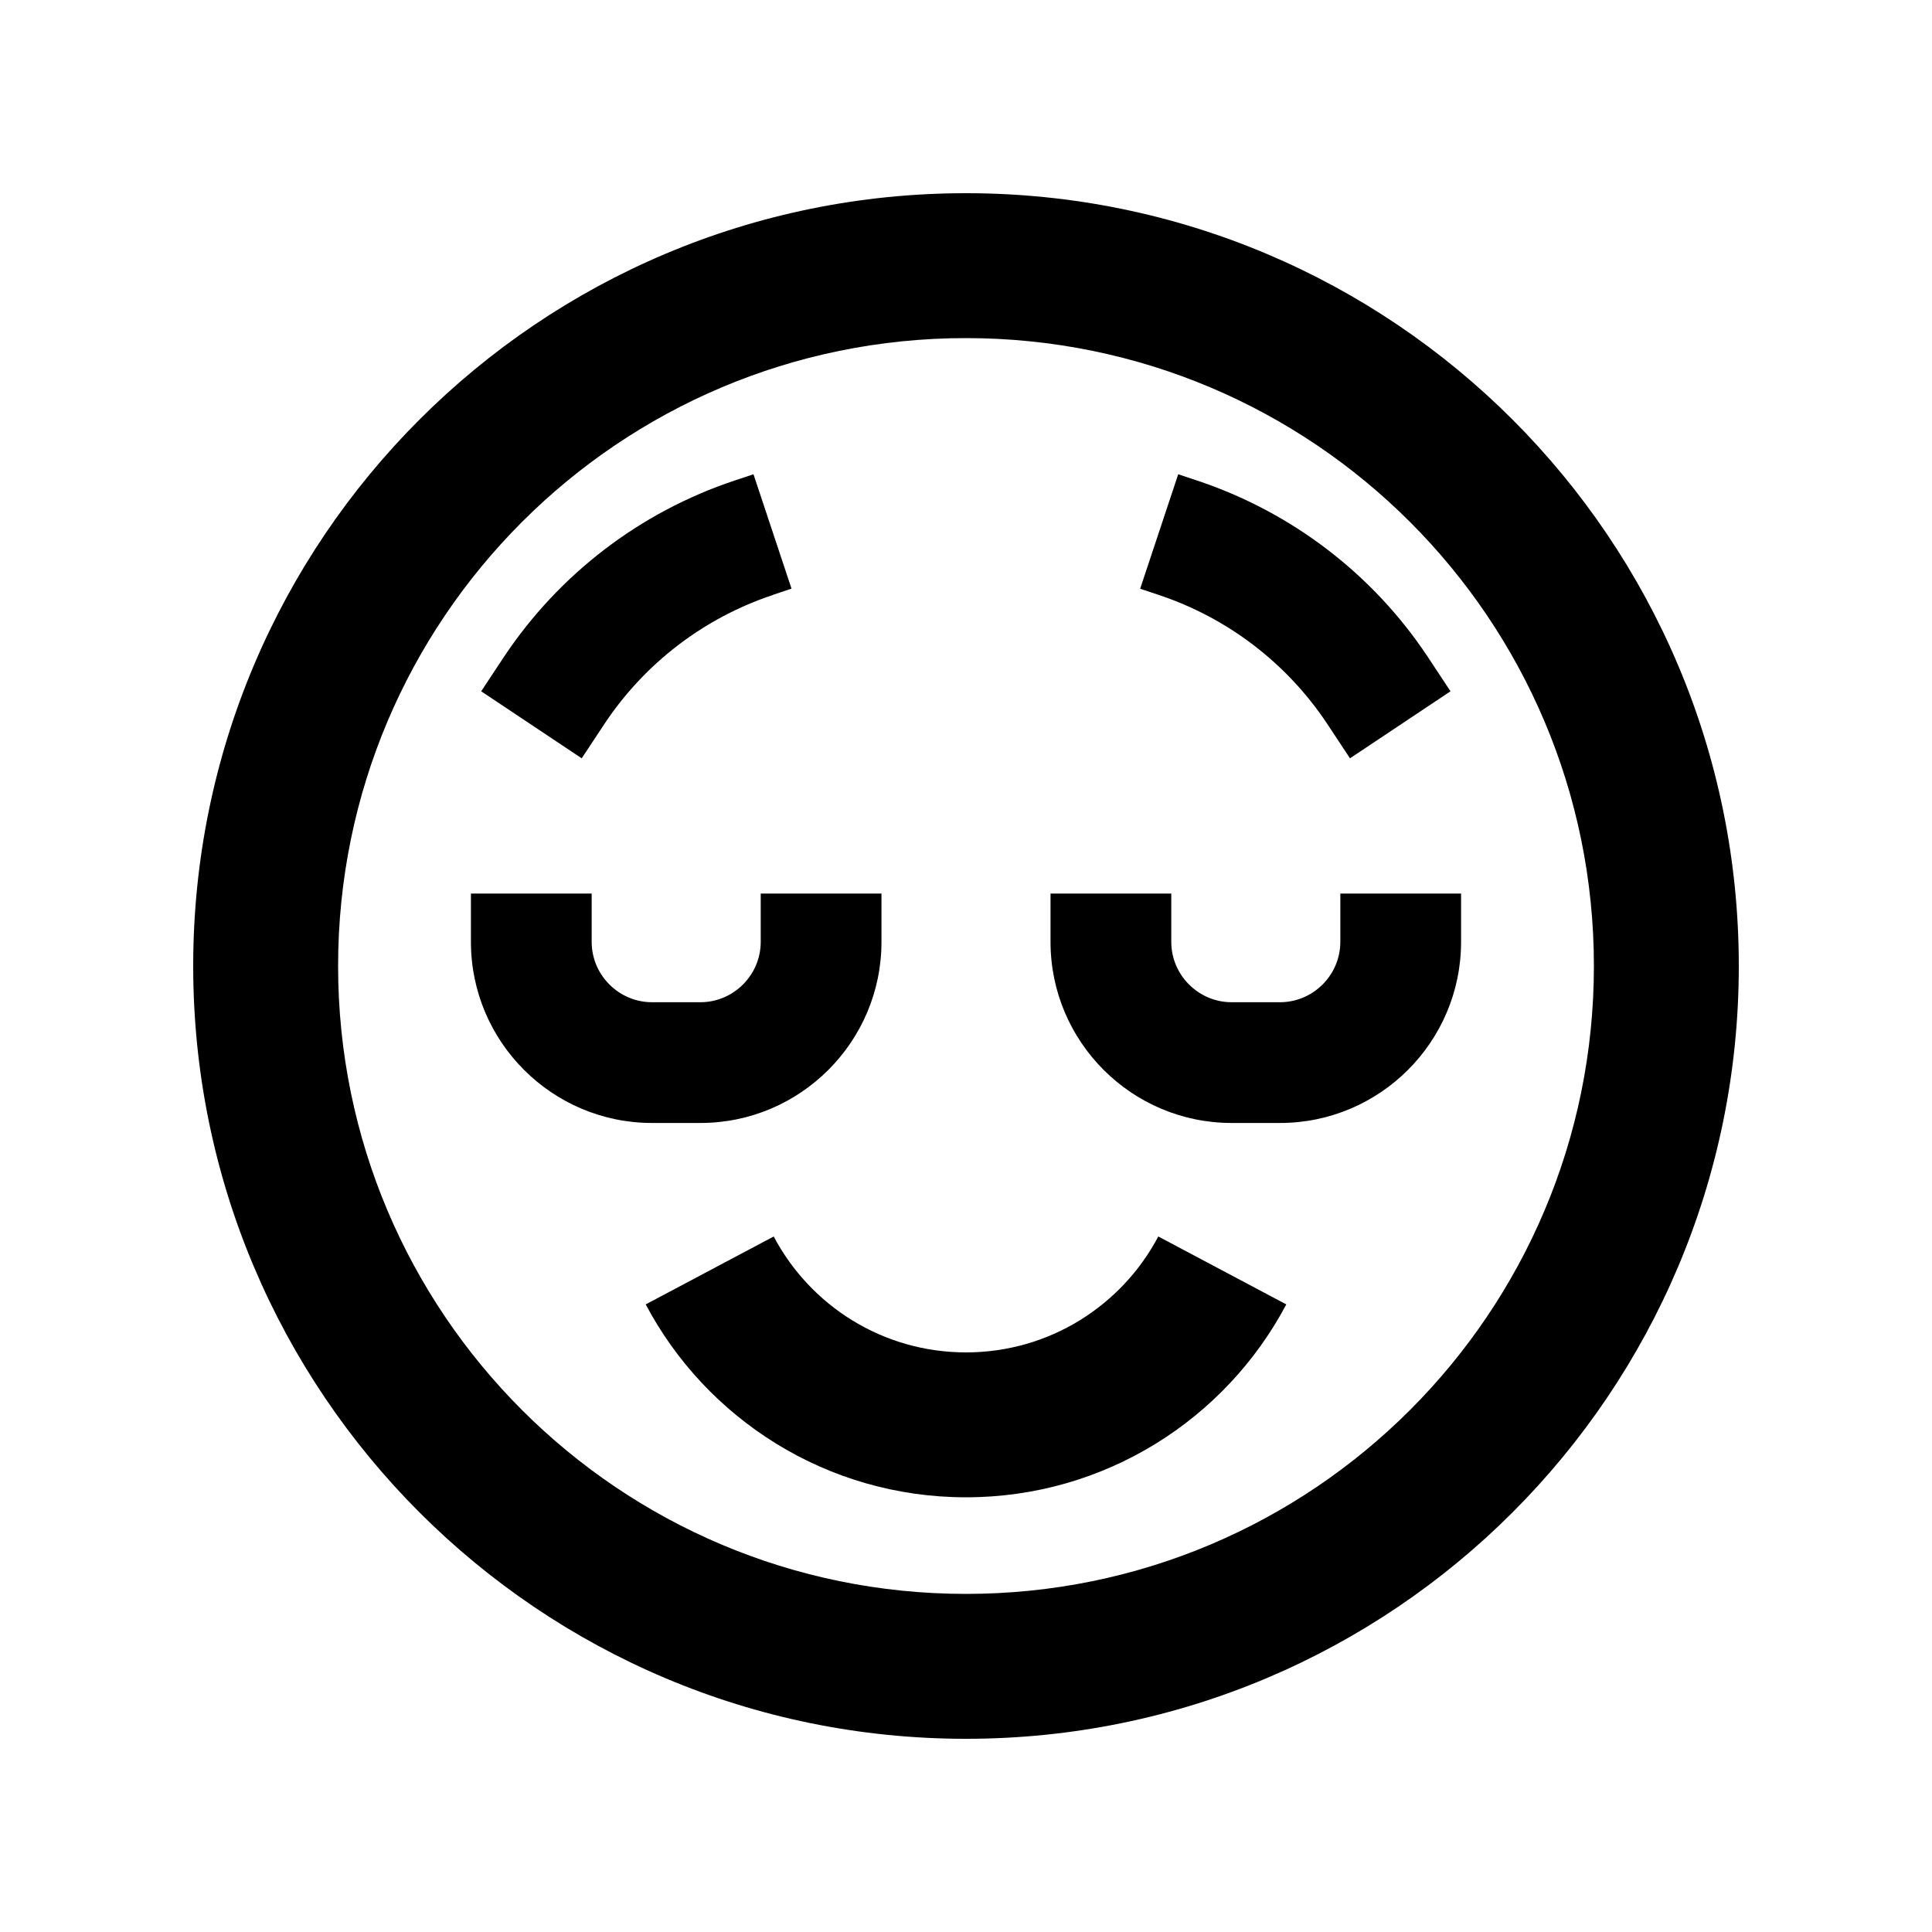 <svg xmlns="http://www.w3.org/2000/svg" viewBox="0 0 640 640"><!--! Font Awesome Pro 7.1.0 by @fontawesome - https://fontawesome.com License - https://fontawesome.com/license (Commercial License) Copyright 2025 Fonticons, Inc. --><path fill="currentColor" d="M528 320C528 205.1 434.9 112 320 112C205.1 112 112 205.1 112 320C112 434.9 205.1 528 320 528C434.9 528 528 434.9 528 320zM64 320C64 178.6 178.6 64 320 64C461.4 64 576 178.6 576 320C576 461.4 461.4 576 320 576C178.6 576 64 461.4 64 320zM388 312C388 323 397 332 408 332L424 332C435 332 444 323 444 312L444 296L484 296L484 312C484 345.1 457.1 372 424 372L408 372C374.9 372 348 345.1 348 312L348 296L388 296L388 312zM216 332L232 332C243 332 252 323 252 312L252 296L292 296L292 312C292 345.1 265.1 372 232 372L216 372C182.9 372 156 345.1 156 312L156 296L196 296L196 312C196 323 205 332 216 332zM256 197.1C233.2 204.7 213.6 219.7 200.3 239.7L192.7 251.2L159.4 229L167 217.5C185.3 190.1 212.1 169.6 243.3 159.2L249.6 157.1L262.2 195L255.9 197.1zM377.7 195L390.3 157.1L396.6 159.2C427.8 169.6 454.7 190.1 472.9 217.5L480.5 229L447.2 251.2L439.6 239.7C426.3 219.7 406.7 204.7 383.9 197.1L377.6 195zM256.3 409.6C268.4 432.5 292.4 448 320 448C347.6 448 371.6 432.5 383.7 409.6L426.1 432.1C406 470.1 366 496 320 496C274 496 234 470.1 213.9 432.1L256.3 409.6z"/></svg>